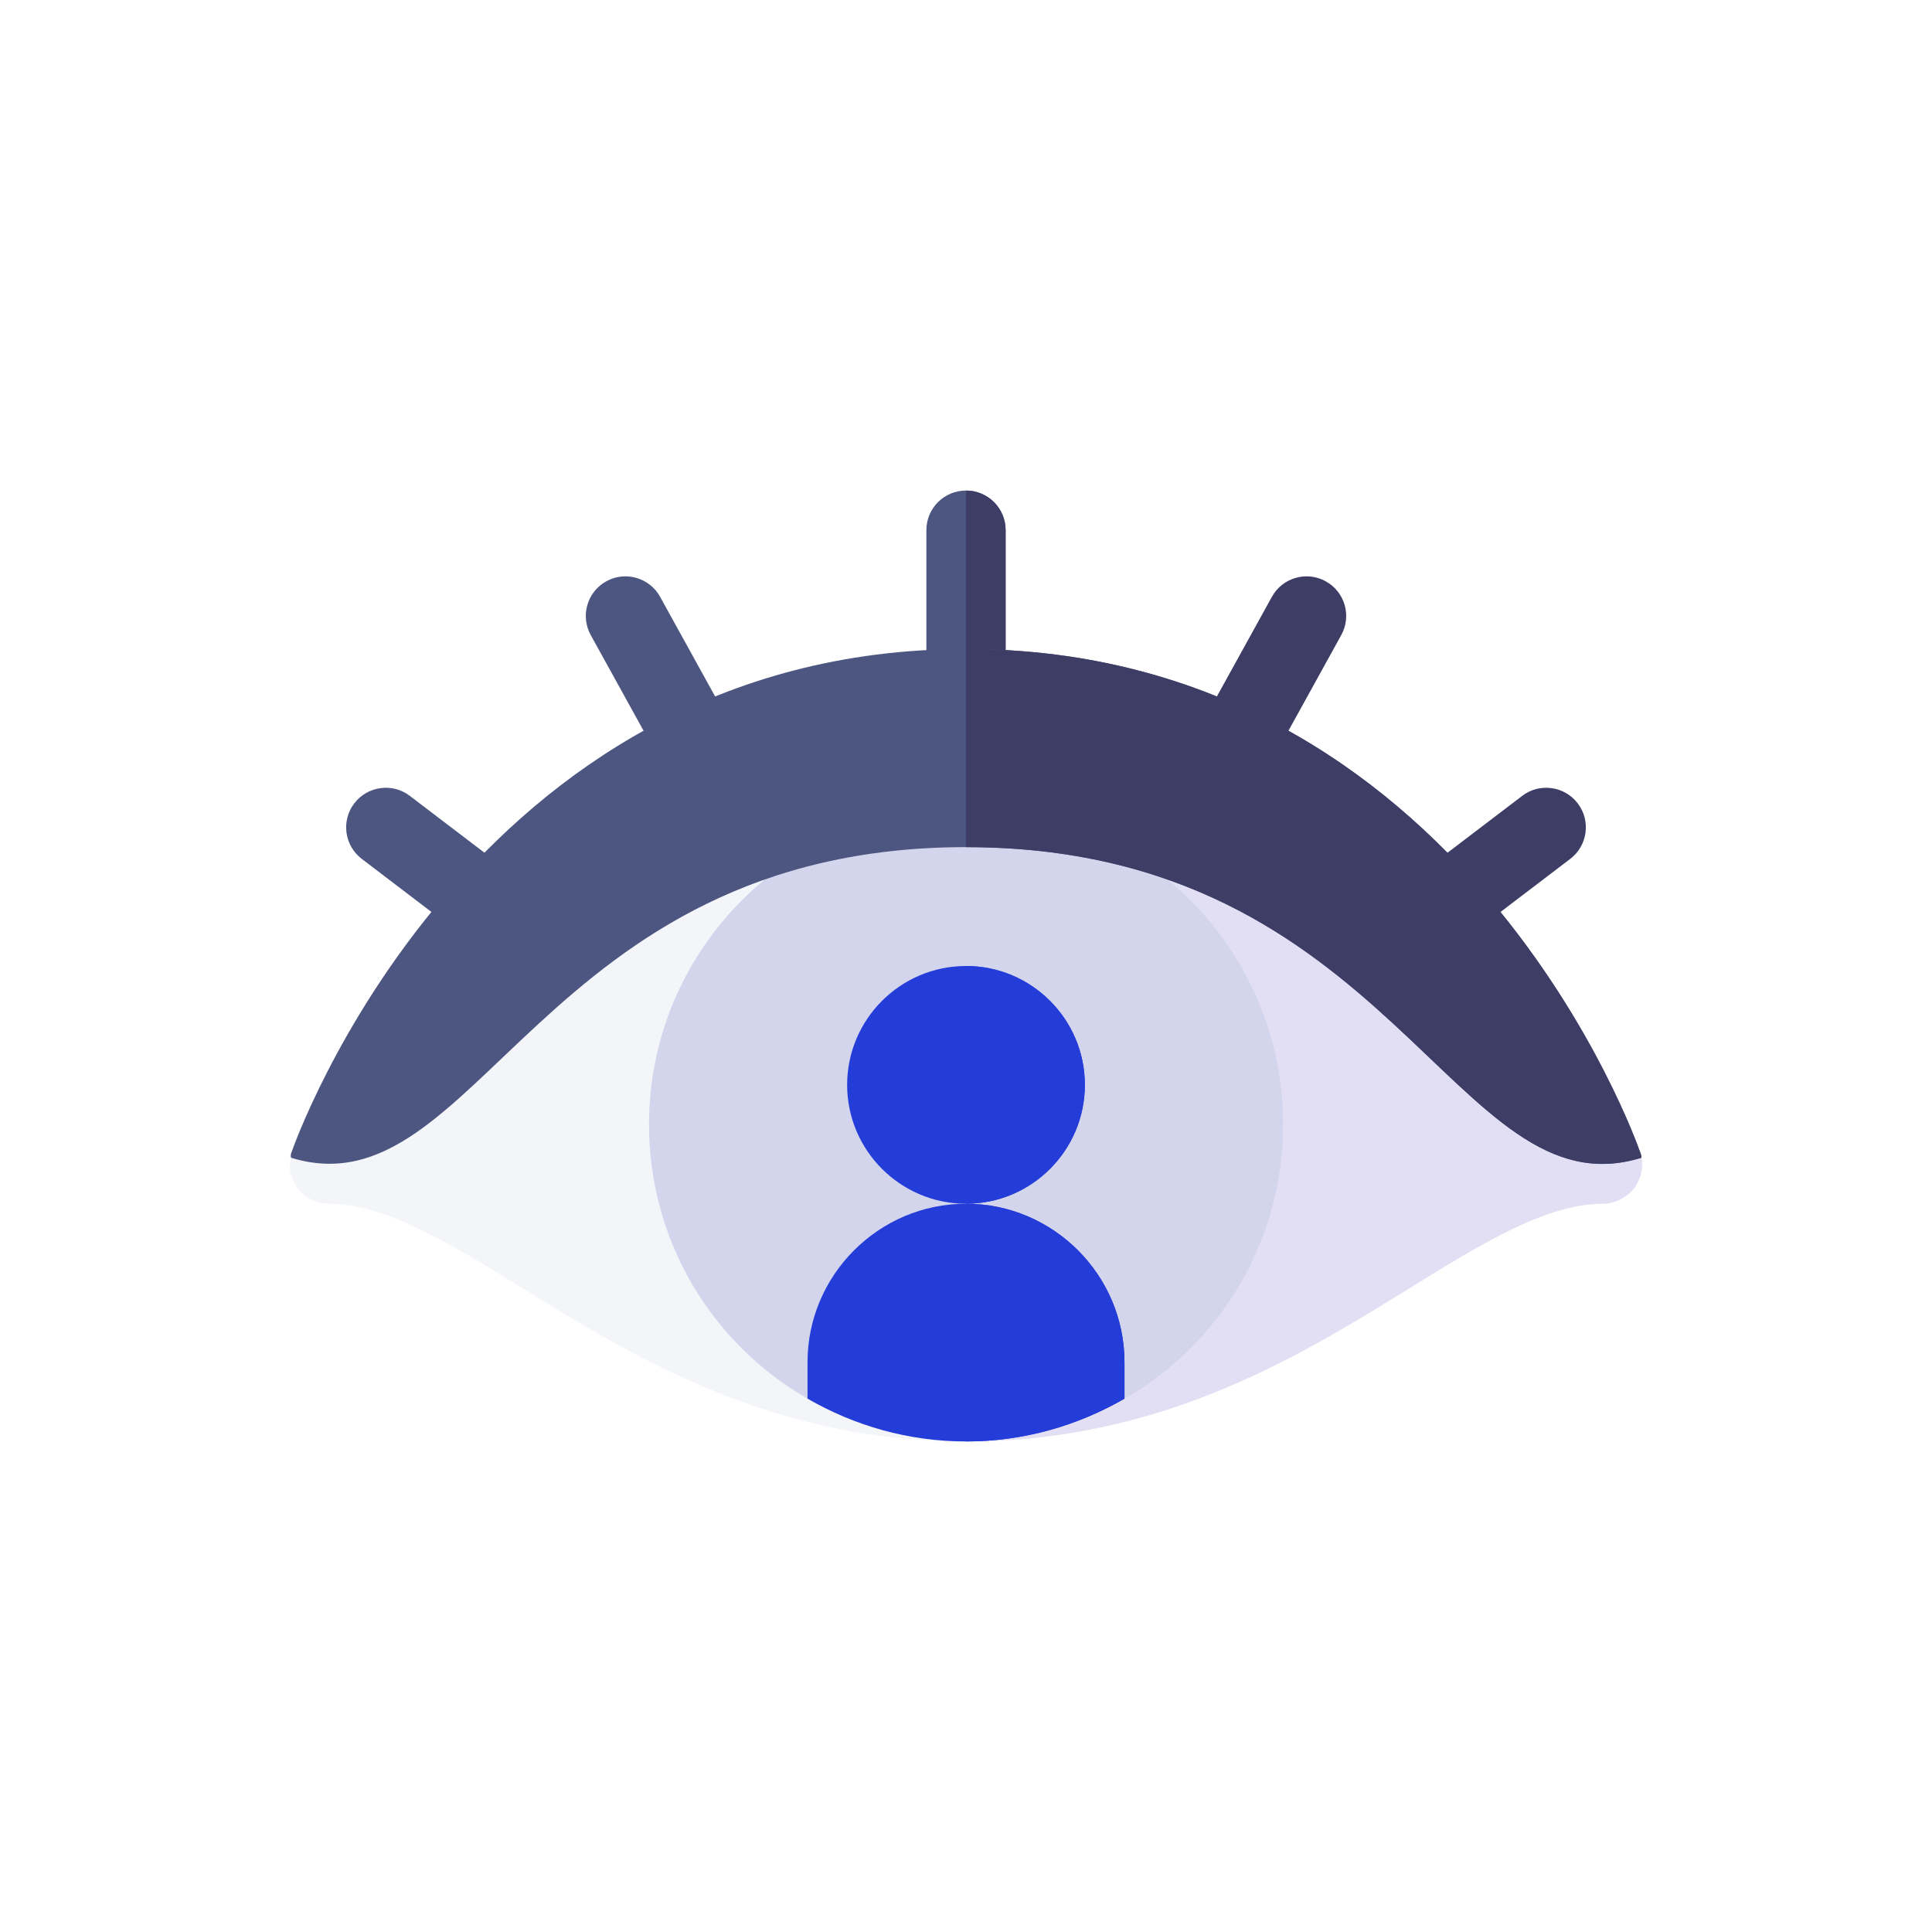 <?xml version="1.0"?>
<svg xmlns="http://www.w3.org/2000/svg" xmlns:xlink="http://www.w3.org/1999/xlink" xmlns:svgjs="http://svgjs.com/svgjs" version="1.1" width="512" height="512" x="0" y="0" viewBox="0 0 512 512" style="enable-background:new 0 0 512 512" xml:space="preserve" class=""><rect width="512" height="512" fill="#ffffff" shape="square"/><g transform="matrix(0.7,0,0,0.7,76.8,76.8)"><g xmlns="http://www.w3.org/2000/svg"><g><path d="m511.697 328.599c.901 3.9-.3 7.8-2.401 11.1-2.999 3.9-7.5 6.301-12.299 6.301-20.7 0-44.798 14.399-71.797 31.199-42.301 26.1-94.5 58.801-169.2 58.801s-126.899-32.701-169.2-58.801c-26.999-16.8-51.223-31.199-71.923-31.199-4.799 0-9.3-2.401-12.299-6.301-2.1-3.3-3.301-7.2-2.1-11.1 70.498 21.601 94.122-117.599 255.522-117.599 161.7 0 184.898 139.499 255.697 117.599z" fill="#f3f5f9" data-original="#f3f5f9" style="" class=""/></g><path d="m425.2 377.199c26.999-16.8 51.097-31.199 71.797-31.199 4.799 0 9.3-2.401 12.299-6.301 2.1-3.3 3.301-7.2 2.401-11.1-70.799 21.9-93.997-117.599-255.697-117.599v225c74.7 0 126.899-32.701 169.2-58.801z" fill="#e2dff4" data-original="#e2dff4" style="" class=""/><g><path d="m256 346c-24.814 0-45-20.186-45-45s20.186-45 45-45 45 20.186 45 45-20.186 45-45 45z" fill="#253dd8" data-original="#ffd9b3" style="" class=""/></g><path d="m301 301c0-24.814-20.186-45-45-45v90c24.814 0 45-20.186 45-45z" fill="#253dd8" data-original="#ffbb99" style="" class=""/><path d="m376 316c0 44.399-24 83.099-60 103.799l-60-43.799-60 43.799c-36-20.7-60-59.399-60-103.799 0-66.301 53.699-120 120-120s120 53.699 120 120z" fill="#d3d5ed" data-original="#80ecc6" style="" class=""/><path d="m316 419.799c36-20.7 60-59.399 60-103.799 0-66.301-53.699-120-120-120v180z" fill="#d3d5ed" data-original="#4fc6b9" style="" class=""/><g id="_Vision_2_"><g><g><g><path d="m66.186 245.102-38.936-29.649c-6.592-5.024-7.881-14.429-2.842-21.021 5.01-6.606 14.502-7.837 21.006-2.856l38.936 29.648c6.592 5.024 7.881 14.429 2.842 21.021-4.985 6.605-14.475 7.862-21.006 2.857z" fill="#4d5680" data-original="#4d5680" style="" class=""/></g></g></g><g><g><g><path d="m424.809 242.245c-5.039-6.592-3.75-15.996 2.842-21.021l38.936-29.648c6.504-4.98 15.996-3.75 21.006 2.856 5.039 6.592 3.75 15.996-2.842 21.021l-38.936 29.648c-6.551 5.021-16.032 3.735-21.006-2.856z" fill="#3d3d66" data-original="#3d3d66" style="" class=""/></g></g></g><g><path d="m141.332 180.341-27.393-49.614c-4.014-7.251-1.377-16.377 5.889-20.376 7.178-3.999 16.377-1.377 20.361 5.874l27.393 49.614c4.014 7.251 1.377 16.377-5.889 20.376-7.128 3.975-16.331 1.449-20.361-5.874z" fill="#4d5680" data-original="#4d5680" style="" class=""/></g><g><g><g><path d="m350.307 186.215c-7.266-3.999-9.902-13.125-5.889-20.376l27.393-49.614c3.984-7.251 13.184-9.873 20.361-5.874 7.266 3.999 9.902 13.125 5.889 20.376l-27.393 49.614c-4.031 7.324-13.234 9.849-20.361 5.874z" fill="#3d3d66" data-original="#3d3d66" style="" class=""/></g></g></g><g><path d="m256 166c-8.291 0-15-6.709-15-15v-60c0-8.291 6.709-15 15-15s15 6.709 15 15v60c0 8.291-6.709 15-15 15z" fill="#4d5680" data-original="#4d5680" style="" class=""/></g></g><g><path d="m256 346c-24.814 0-45-20.186-45-45s20.186-45 45-45 45 20.186 45 45-20.186 45-45 45z" fill="#253dd8" data-original="#ffd9b3" style="" class=""/></g><g><path d="m316 406v13.799c-17.701 10.201-38.101 16.201-60 16.201s-42.299-6-60-16.201v-13.799c0-33.001 27.001-60 60-60s60 26.999 60 60z" fill="#253dd8" data-original="#80a3ff" style="" class=""/></g><path d="m271 151v-60c0-8.291-6.709-15-15-15v90c8.291 0 15-6.709 15-15z" fill="#3d3d66" data-original="#3d3d66" style="" class=""/><path d="m316 419.799v-13.799c0-33.001-27.001-60-60-60v90c21.899 0 42.299-6 60-16.201z" fill="#253dd8" data-original="#5c75e6" style="" class=""/><path d="m301 301c0-24.814-20.186-45-45-45v90c24.814 0 45-20.186 45-45z" fill="#253dd8" data-original="#ffbb99" style="" class=""/><path d="m511.097 326.199c-.599-1.8-66.398-190.199-255.097-190.199s-254.624 188.399-255.222 190.199c-.3.601-.601 1.501-.3 2.401 70.498 21.6 94.122-117.6 255.522-117.6 161.7 0 184.898 139.499 255.697 117.599 0-.899-.3-1.799-.6-2.4z" fill="#4d5680" data-original="#4d5680" style="" class=""/><path d="m511.697 328.599c0-.899-.3-1.8-.601-2.401-.598-1.799-66.397-190.198-255.096-190.198v75c161.7 0 184.898 139.499 255.697 117.599z" fill="#3d3d66" data-original="#3d3d66" style="" class=""/></g></g></svg>
